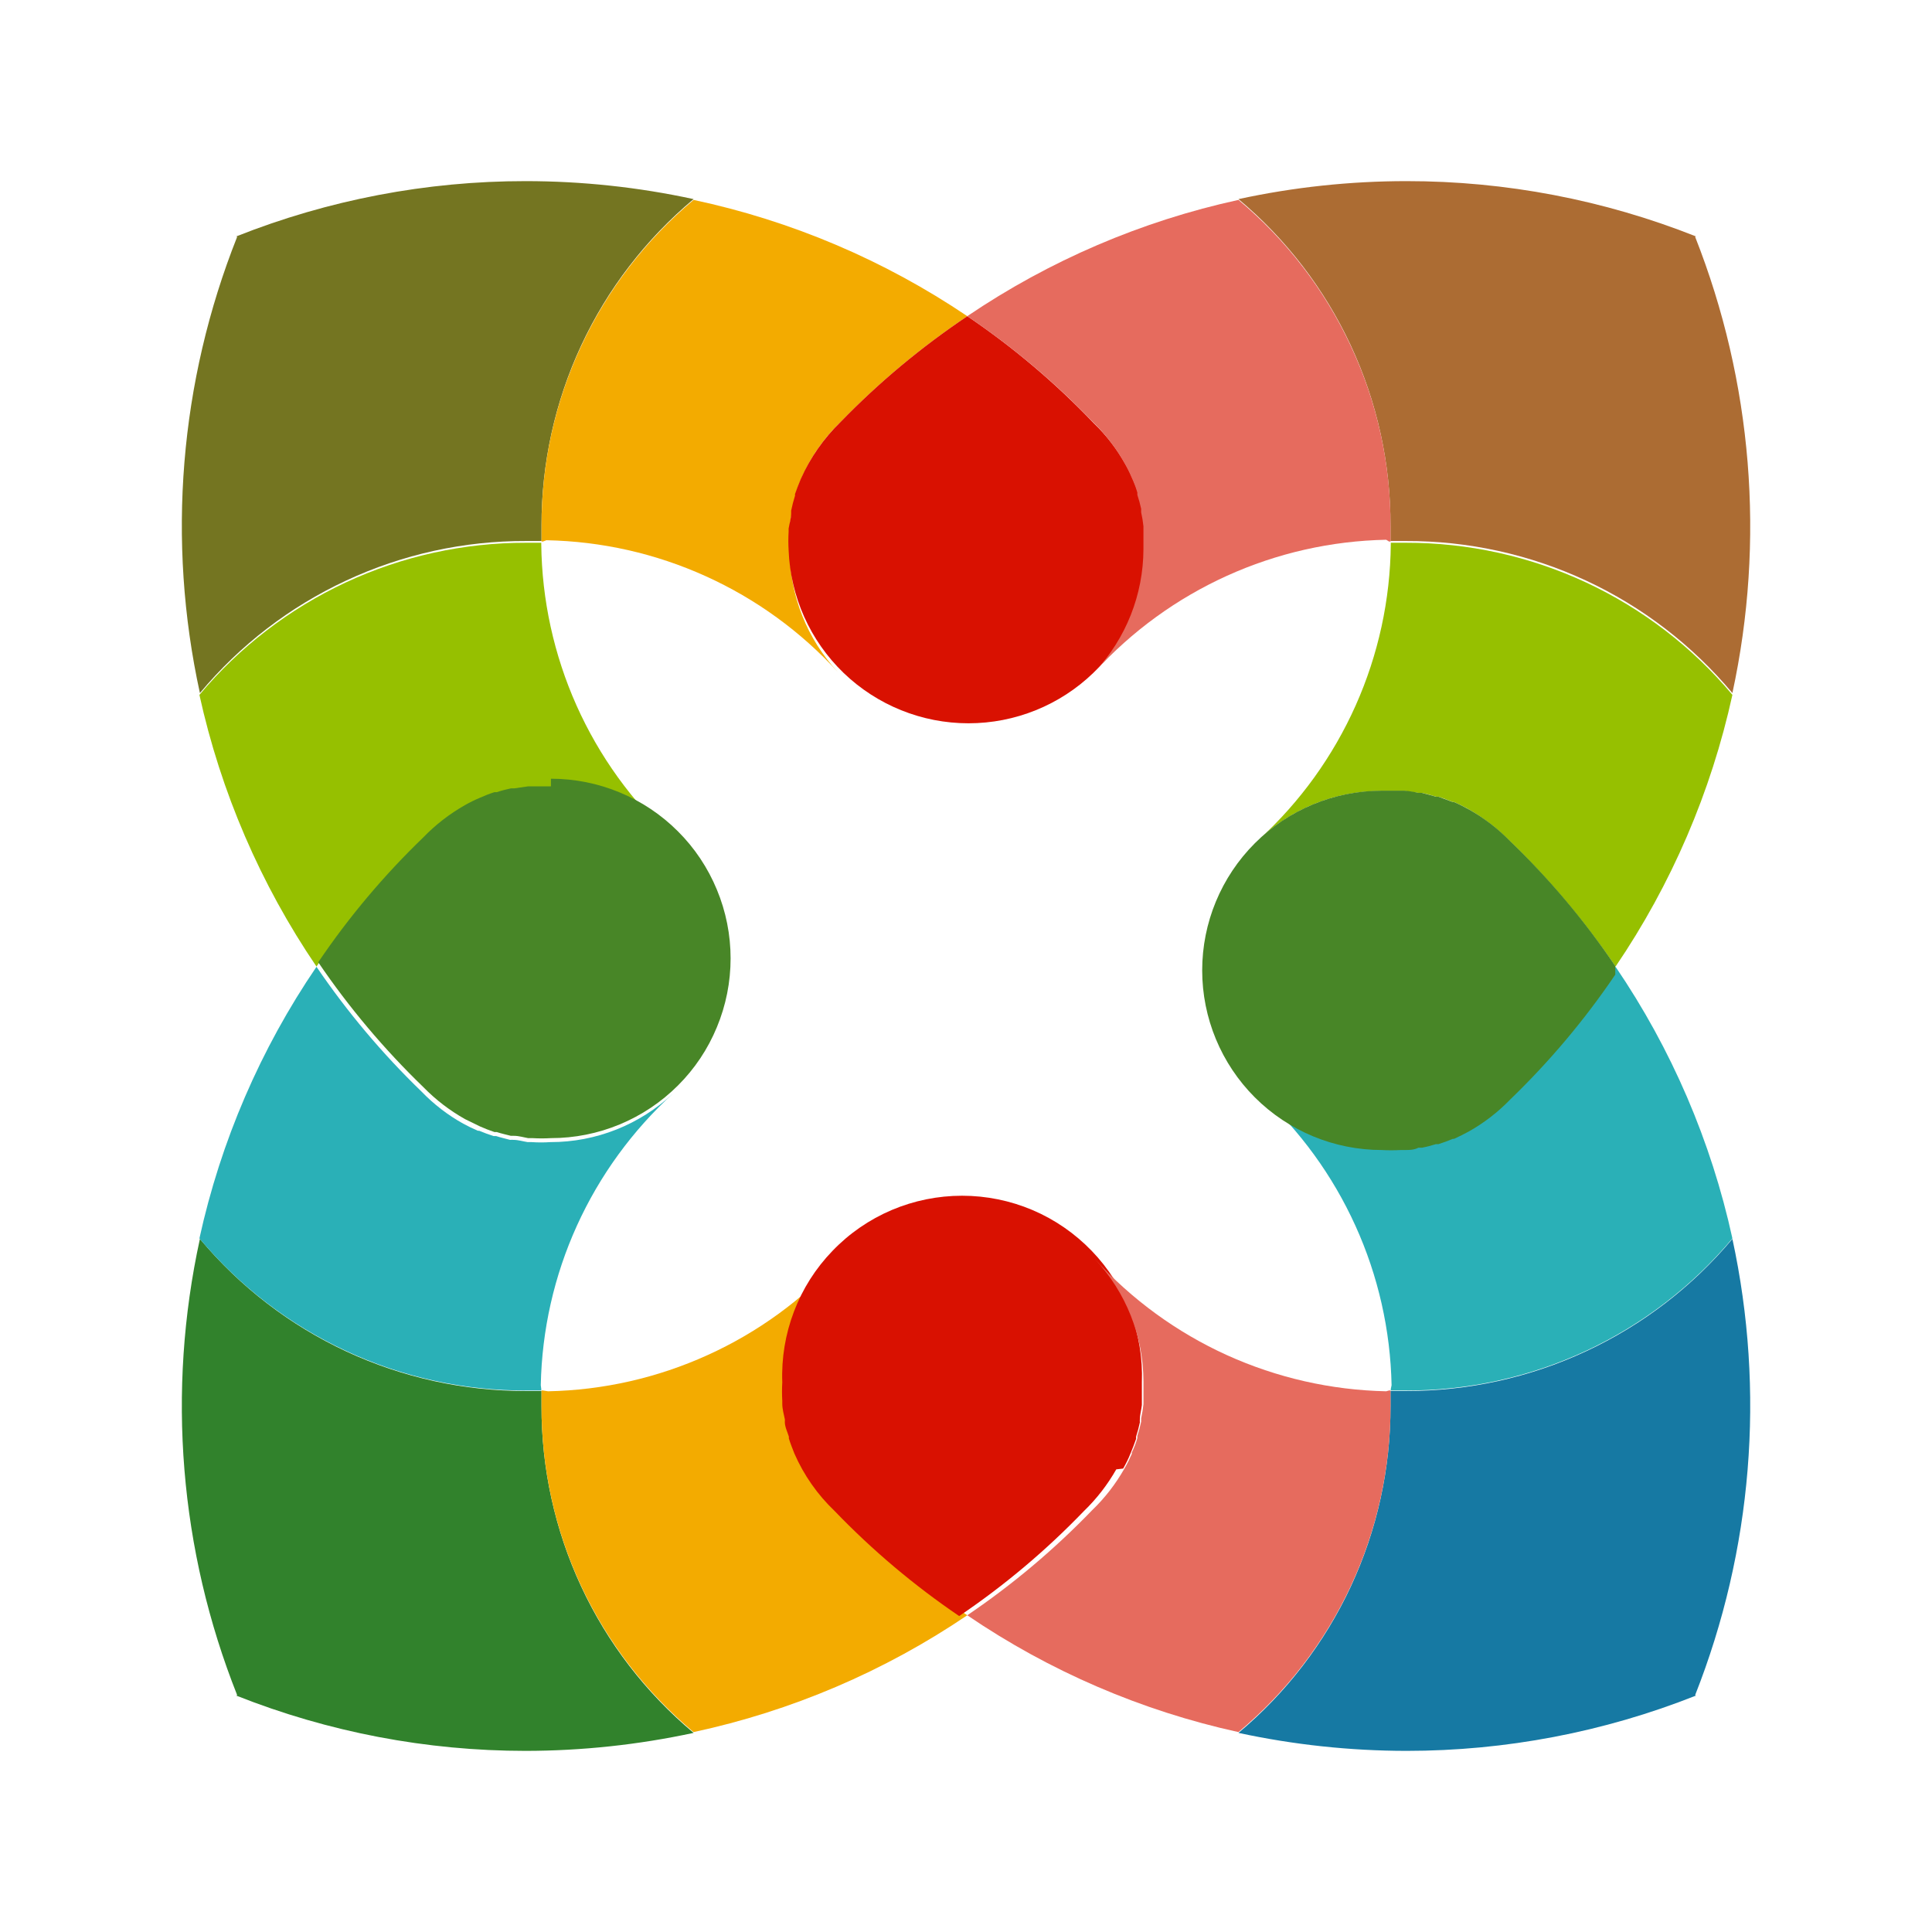 <svg xmlns="http://www.w3.org/2000/svg" width="32" height="32" viewBox="0 0 32 32" fill="none"><path d="M3.928 28.076C2.974 25.675 2.759 23.044 3.311 20.52C3.972 21.312 4.799 21.948 5.733 22.383C6.668 22.818 7.687 23.042 8.717 23.039H8.969C8.969 23.123 8.969 23.203 8.969 23.287C8.966 24.319 9.19 25.339 9.625 26.275C10.06 27.211 10.696 28.039 11.488 28.702C10.573 28.899 9.64 28.999 8.705 29C7.065 29 5.44 28.69 3.915 28.085" fill="#31822C"></path><path d="M28.077 28.076C29.025 25.674 29.24 23.045 28.694 20.52C28.032 21.311 27.204 21.947 26.269 22.382C25.334 22.818 24.314 23.042 23.283 23.039H23.031C23.031 23.123 23.031 23.203 23.031 23.287C23.034 24.319 22.81 25.339 22.375 26.275C21.94 27.21 21.304 28.039 20.513 28.702C21.427 28.899 22.36 28.999 23.296 29C24.937 29 26.564 28.69 28.089 28.085" fill="#1679A3"></path><path d="M8.965 23.006V23.031H8.713C7.682 23.034 6.663 22.81 5.728 22.374C4.793 21.939 3.965 21.303 3.303 20.512C3.656 18.903 4.314 17.375 5.242 16.013C5.75 16.76 6.334 17.454 6.984 18.082C7.186 18.291 7.418 18.47 7.672 18.611C7.751 18.654 7.833 18.694 7.916 18.729H7.937C8.015 18.762 8.095 18.791 8.176 18.817H8.218C8.294 18.842 8.373 18.859 8.449 18.88C8.469 18.878 8.488 18.878 8.508 18.88C8.583 18.88 8.663 18.905 8.739 18.917H8.806C8.909 18.924 9.013 18.924 9.116 18.917C9.872 18.918 10.598 18.629 11.148 18.111C10.474 18.726 9.932 19.471 9.555 20.302C9.178 21.132 8.975 22.031 8.957 22.943" fill="#2AB0B7"></path><path d="M23.036 23.006V23.031H23.284C24.315 23.034 25.334 22.81 26.27 22.374C27.204 21.939 28.032 21.303 28.694 20.512C28.342 18.903 27.686 17.375 26.759 16.013C26.248 16.758 25.665 17.451 25.017 18.082C24.814 18.29 24.582 18.468 24.329 18.611C24.25 18.654 24.169 18.694 24.085 18.729H24.064C23.986 18.762 23.906 18.792 23.825 18.817H23.787C23.712 18.842 23.632 18.859 23.552 18.88C23.533 18.878 23.513 18.878 23.494 18.88C23.418 18.88 23.342 18.905 23.263 18.917H23.195C23.092 18.924 22.988 18.924 22.885 18.917C22.131 18.919 21.405 18.63 20.857 18.111C21.532 18.726 22.073 19.471 22.45 20.302C22.827 21.132 23.03 22.031 23.049 22.943" fill="#2AB0B7"></path><path d="M3.928 3.923C2.974 6.324 2.759 8.955 3.311 11.479C3.971 10.687 4.798 10.051 5.733 9.616C6.667 9.18 7.686 8.957 8.717 8.961H8.969C8.969 8.877 8.969 8.793 8.969 8.709C8.967 7.677 9.191 6.658 9.626 5.723C10.061 4.788 10.697 3.96 11.488 3.298C10.573 3.1 9.64 3 8.705 3C7.065 2.999 5.44 3.31 3.915 3.915" fill="#747521"></path><path d="M8.994 23.031H8.969C8.969 23.115 8.969 23.199 8.969 23.279C8.965 24.31 9.189 25.33 9.624 26.265C10.06 27.2 10.696 28.028 11.487 28.689C13.109 28.341 14.648 27.684 16.021 26.754C15.273 26.246 14.58 25.662 13.951 25.012C13.742 24.81 13.564 24.578 13.422 24.324C13.38 24.248 13.338 24.164 13.301 24.081V24.059C13.267 23.984 13.238 23.904 13.208 23.82V23.782C13.183 23.707 13.166 23.627 13.145 23.547V23.493C13.128 23.415 13.116 23.337 13.108 23.258C13.106 23.235 13.106 23.213 13.108 23.191C13.101 23.089 13.101 22.986 13.108 22.884C13.107 22.13 13.394 21.403 13.909 20.852C13.295 21.527 12.55 22.069 11.719 22.445C10.889 22.822 9.99 23.026 9.078 23.044" fill="#F3AB00"></path><path d="M8.995 8.969C8.974 8.969 8.97 8.969 8.97 8.969C8.97 8.885 8.97 8.801 8.97 8.717C8.966 7.686 9.19 6.667 9.626 5.733C10.061 4.798 10.697 3.971 11.488 3.311C13.109 3.656 14.648 4.31 16.022 5.237C15.263 5.746 14.559 6.332 13.923 6.988C13.713 7.19 13.535 7.422 13.394 7.676C13.352 7.756 13.31 7.836 13.272 7.924C13.239 8.003 13.209 8.083 13.18 8.167V8.205C13.155 8.28 13.138 8.36 13.117 8.436V8.495C13.1 8.571 13.087 8.648 13.079 8.725C13.077 8.749 13.077 8.773 13.079 8.797C13.073 8.899 13.073 9.001 13.079 9.103C13.079 9.858 13.366 10.584 13.881 11.135C13.266 10.461 12.521 9.92 11.69 9.544C10.86 9.168 9.961 8.965 9.05 8.948" fill="#F3AB00"></path><path d="M18.603 24.324C18.649 24.244 18.69 24.162 18.724 24.076C18.758 23.997 18.787 23.917 18.817 23.833V23.795C18.842 23.718 18.863 23.64 18.88 23.56C18.878 23.542 18.878 23.524 18.88 23.506C18.88 23.43 18.905 23.35 18.913 23.27V23.203C18.913 23.102 18.913 22.998 18.913 22.897C18.928 22.496 18.862 22.097 18.72 21.722C18.577 21.348 18.36 21.006 18.082 20.718C17.803 20.429 17.47 20.199 17.101 20.042C16.733 19.886 16.336 19.805 15.935 19.805C15.534 19.805 15.137 19.886 14.769 20.042C14.4 20.199 14.066 20.429 13.789 20.718C13.51 21.006 13.293 21.348 13.151 21.722C13.008 22.097 12.942 22.496 12.957 22.897C12.951 22.999 12.951 23.101 12.957 23.203C12.957 23.203 12.957 23.237 12.957 23.249C12.957 23.338 12.982 23.422 12.999 23.506C13.001 23.521 13.001 23.536 12.999 23.552C12.999 23.631 13.041 23.715 13.066 23.795V23.825C13.091 23.908 13.125 23.992 13.158 24.076C13.314 24.433 13.54 24.756 13.822 25.025C14.448 25.676 15.14 26.26 15.887 26.767C16.636 26.261 17.329 25.677 17.956 25.025C18.166 24.822 18.345 24.59 18.489 24.337" fill="#D91101"></path><path d="M18.96 8.818V8.746C18.952 8.669 18.939 8.592 18.922 8.516V8.457C18.905 8.379 18.884 8.302 18.859 8.226V8.188C18.833 8.105 18.802 8.024 18.767 7.945C18.732 7.86 18.691 7.777 18.645 7.697C18.504 7.443 18.326 7.211 18.116 7.009C17.483 6.345 16.781 5.751 16.022 5.237C15.263 5.746 14.559 6.332 13.923 6.988C13.645 7.258 13.421 7.578 13.264 7.932C13.23 8.012 13.197 8.1 13.167 8.184C13.169 8.194 13.169 8.204 13.167 8.213C13.142 8.293 13.121 8.375 13.104 8.457C13.103 8.472 13.103 8.488 13.104 8.503C13.104 8.587 13.075 8.671 13.062 8.755C13.062 8.755 13.062 8.788 13.062 8.805C13.056 8.907 13.056 9.01 13.062 9.112C13.091 9.882 13.418 10.611 13.973 11.146C14.529 11.681 15.27 11.98 16.041 11.98C16.812 11.98 17.553 11.681 18.108 11.146C18.663 10.611 18.99 9.882 19.019 9.112C19.019 9.007 19.019 8.906 19.019 8.805" fill="#D91101"></path><path d="M28.077 3.923C29.025 6.326 29.24 8.955 28.694 11.479C28.032 10.688 27.205 10.051 26.27 9.616C25.334 9.181 24.315 8.957 23.283 8.961H23.031C23.031 8.877 23.031 8.793 23.031 8.709C23.034 7.677 22.809 6.658 22.374 5.723C21.939 4.788 21.303 3.96 20.513 3.298C21.427 3.1 22.36 3 23.296 3C24.937 2.999 26.564 3.31 28.089 3.915" fill="#AC6C33"></path><path d="M23.006 23.031H23.032C23.032 23.115 23.032 23.199 23.032 23.279C23.035 24.31 22.811 25.33 22.376 26.265C21.941 27.2 21.305 28.028 20.513 28.689C18.906 28.337 17.381 27.68 16.021 26.754C16.77 26.247 17.463 25.663 18.091 25.012C18.301 24.81 18.48 24.578 18.624 24.324C18.67 24.245 18.71 24.164 18.746 24.081C18.746 24.081 18.746 24.081 18.746 24.059C18.783 23.983 18.814 23.902 18.838 23.82V23.782C18.863 23.705 18.884 23.627 18.901 23.547V23.493C18.918 23.415 18.931 23.337 18.939 23.258V23.191C18.939 23.09 18.939 22.985 18.939 22.884C18.938 22.129 18.65 21.403 18.133 20.852C18.747 21.526 19.491 22.068 20.321 22.445C21.151 22.821 22.049 23.025 22.96 23.044" fill="#E66B5E"></path><path d="M23.006 8.969C23.027 8.969 23.032 8.969 23.032 8.969C23.032 8.885 23.032 8.801 23.032 8.717C23.035 7.686 22.811 6.667 22.375 5.733C21.94 4.798 21.304 3.971 20.513 3.311C18.907 3.661 17.382 4.315 16.021 5.237C16.771 5.744 17.464 6.327 18.091 6.979C18.301 7.182 18.48 7.414 18.624 7.668C18.67 7.748 18.71 7.83 18.746 7.915C18.783 7.994 18.814 8.075 18.838 8.159V8.197C18.863 8.272 18.884 8.349 18.901 8.427V8.486C18.918 8.562 18.931 8.639 18.939 8.717V8.788C18.939 8.889 18.939 8.99 18.939 9.095C18.937 9.85 18.649 10.576 18.133 11.127C18.747 10.454 19.492 9.913 20.322 9.537C21.151 9.161 22.049 8.958 22.96 8.94" fill="#E66B5E"></path><path d="M8.965 9.015V8.99H8.713C7.682 8.988 6.663 9.212 5.728 9.647C4.793 10.083 3.965 10.718 3.303 11.509C3.657 13.118 4.315 14.646 5.242 16.009C5.748 15.259 6.332 14.566 6.984 13.939C7.186 13.728 7.418 13.549 7.672 13.406C7.751 13.361 7.833 13.321 7.916 13.284H7.937C8.017 13.255 8.096 13.221 8.176 13.196H8.218C8.294 13.171 8.371 13.15 8.449 13.133H8.508L8.739 13.1H8.806C8.911 13.1 9.011 13.1 9.116 13.1C9.871 13.1 10.597 13.386 11.148 13.901C10.469 13.28 9.925 12.526 9.549 11.685C9.174 10.845 8.975 9.936 8.965 9.015Z" fill="#96C000"></path><path d="M23.036 9.015V8.99H23.284C24.315 8.988 25.334 9.212 26.269 9.647C27.204 10.083 28.032 10.718 28.694 11.509C28.341 13.118 27.685 14.646 26.759 16.009C26.25 15.261 25.667 14.568 25.017 13.939C24.814 13.73 24.582 13.551 24.329 13.406C24.25 13.361 24.169 13.321 24.085 13.284H24.064C23.989 13.255 23.905 13.221 23.825 13.196H23.787C23.71 13.171 23.632 13.15 23.552 13.133H23.494L23.263 13.1H23.195C23.095 13.1 22.99 13.1 22.885 13.1C22.131 13.097 21.405 13.384 20.857 13.901C21.536 13.28 22.079 12.525 22.454 11.685C22.829 10.844 23.027 9.936 23.036 9.015Z" fill="#96C000"></path><path d="M9.125 13.024C9.02 13.024 8.919 13.024 8.818 13.024H8.751L8.516 13.058H8.462C8.382 13.075 8.304 13.095 8.227 13.121H8.189C8.107 13.147 8.028 13.178 7.95 13.213C7.865 13.249 7.782 13.289 7.702 13.335C7.448 13.479 7.216 13.658 7.013 13.868C6.362 14.495 5.778 15.188 5.271 15.938C5.779 16.686 6.363 17.379 7.013 18.007C7.216 18.215 7.448 18.393 7.702 18.536L7.95 18.657C8.025 18.691 8.105 18.721 8.189 18.75H8.227C8.302 18.775 8.382 18.792 8.462 18.813H8.516C8.592 18.813 8.672 18.838 8.747 18.851H8.818C8.921 18.857 9.023 18.857 9.125 18.851C9.516 18.851 9.903 18.774 10.264 18.624C10.625 18.474 10.953 18.255 11.229 17.979C11.506 17.703 11.725 17.375 11.874 17.013C12.024 16.652 12.101 16.265 12.101 15.874C12.101 15.484 12.024 15.097 11.874 14.736C11.725 14.375 11.506 14.046 11.229 13.77C10.953 13.494 10.625 13.274 10.264 13.125C9.903 12.975 9.516 12.898 9.125 12.898" fill="#488627"></path><path d="M26.754 16C26.248 15.251 25.664 14.558 25.012 13.931C24.811 13.724 24.58 13.547 24.328 13.406C24.249 13.362 24.168 13.321 24.084 13.285H24.064L23.824 13.196H23.782C23.707 13.171 23.631 13.155 23.551 13.133C23.532 13.131 23.512 13.131 23.493 13.133C23.417 13.114 23.34 13.102 23.262 13.096H23.195H22.888C22.099 13.096 21.342 13.409 20.784 13.967C20.226 14.525 19.912 15.283 19.912 16.072C19.912 16.861 20.226 17.618 20.784 18.176C21.342 18.734 22.099 19.048 22.888 19.048C22.99 19.054 23.093 19.054 23.195 19.048H23.262C23.341 19.048 23.417 19.048 23.493 19.01H23.551C23.63 18.995 23.706 18.975 23.782 18.951H23.824C23.903 18.926 23.982 18.897 24.064 18.863H24.084C24.169 18.825 24.248 18.783 24.328 18.741C24.58 18.599 24.811 18.421 25.012 18.213C25.663 17.585 26.247 16.892 26.754 16.143" fill="#488627"></path></svg>